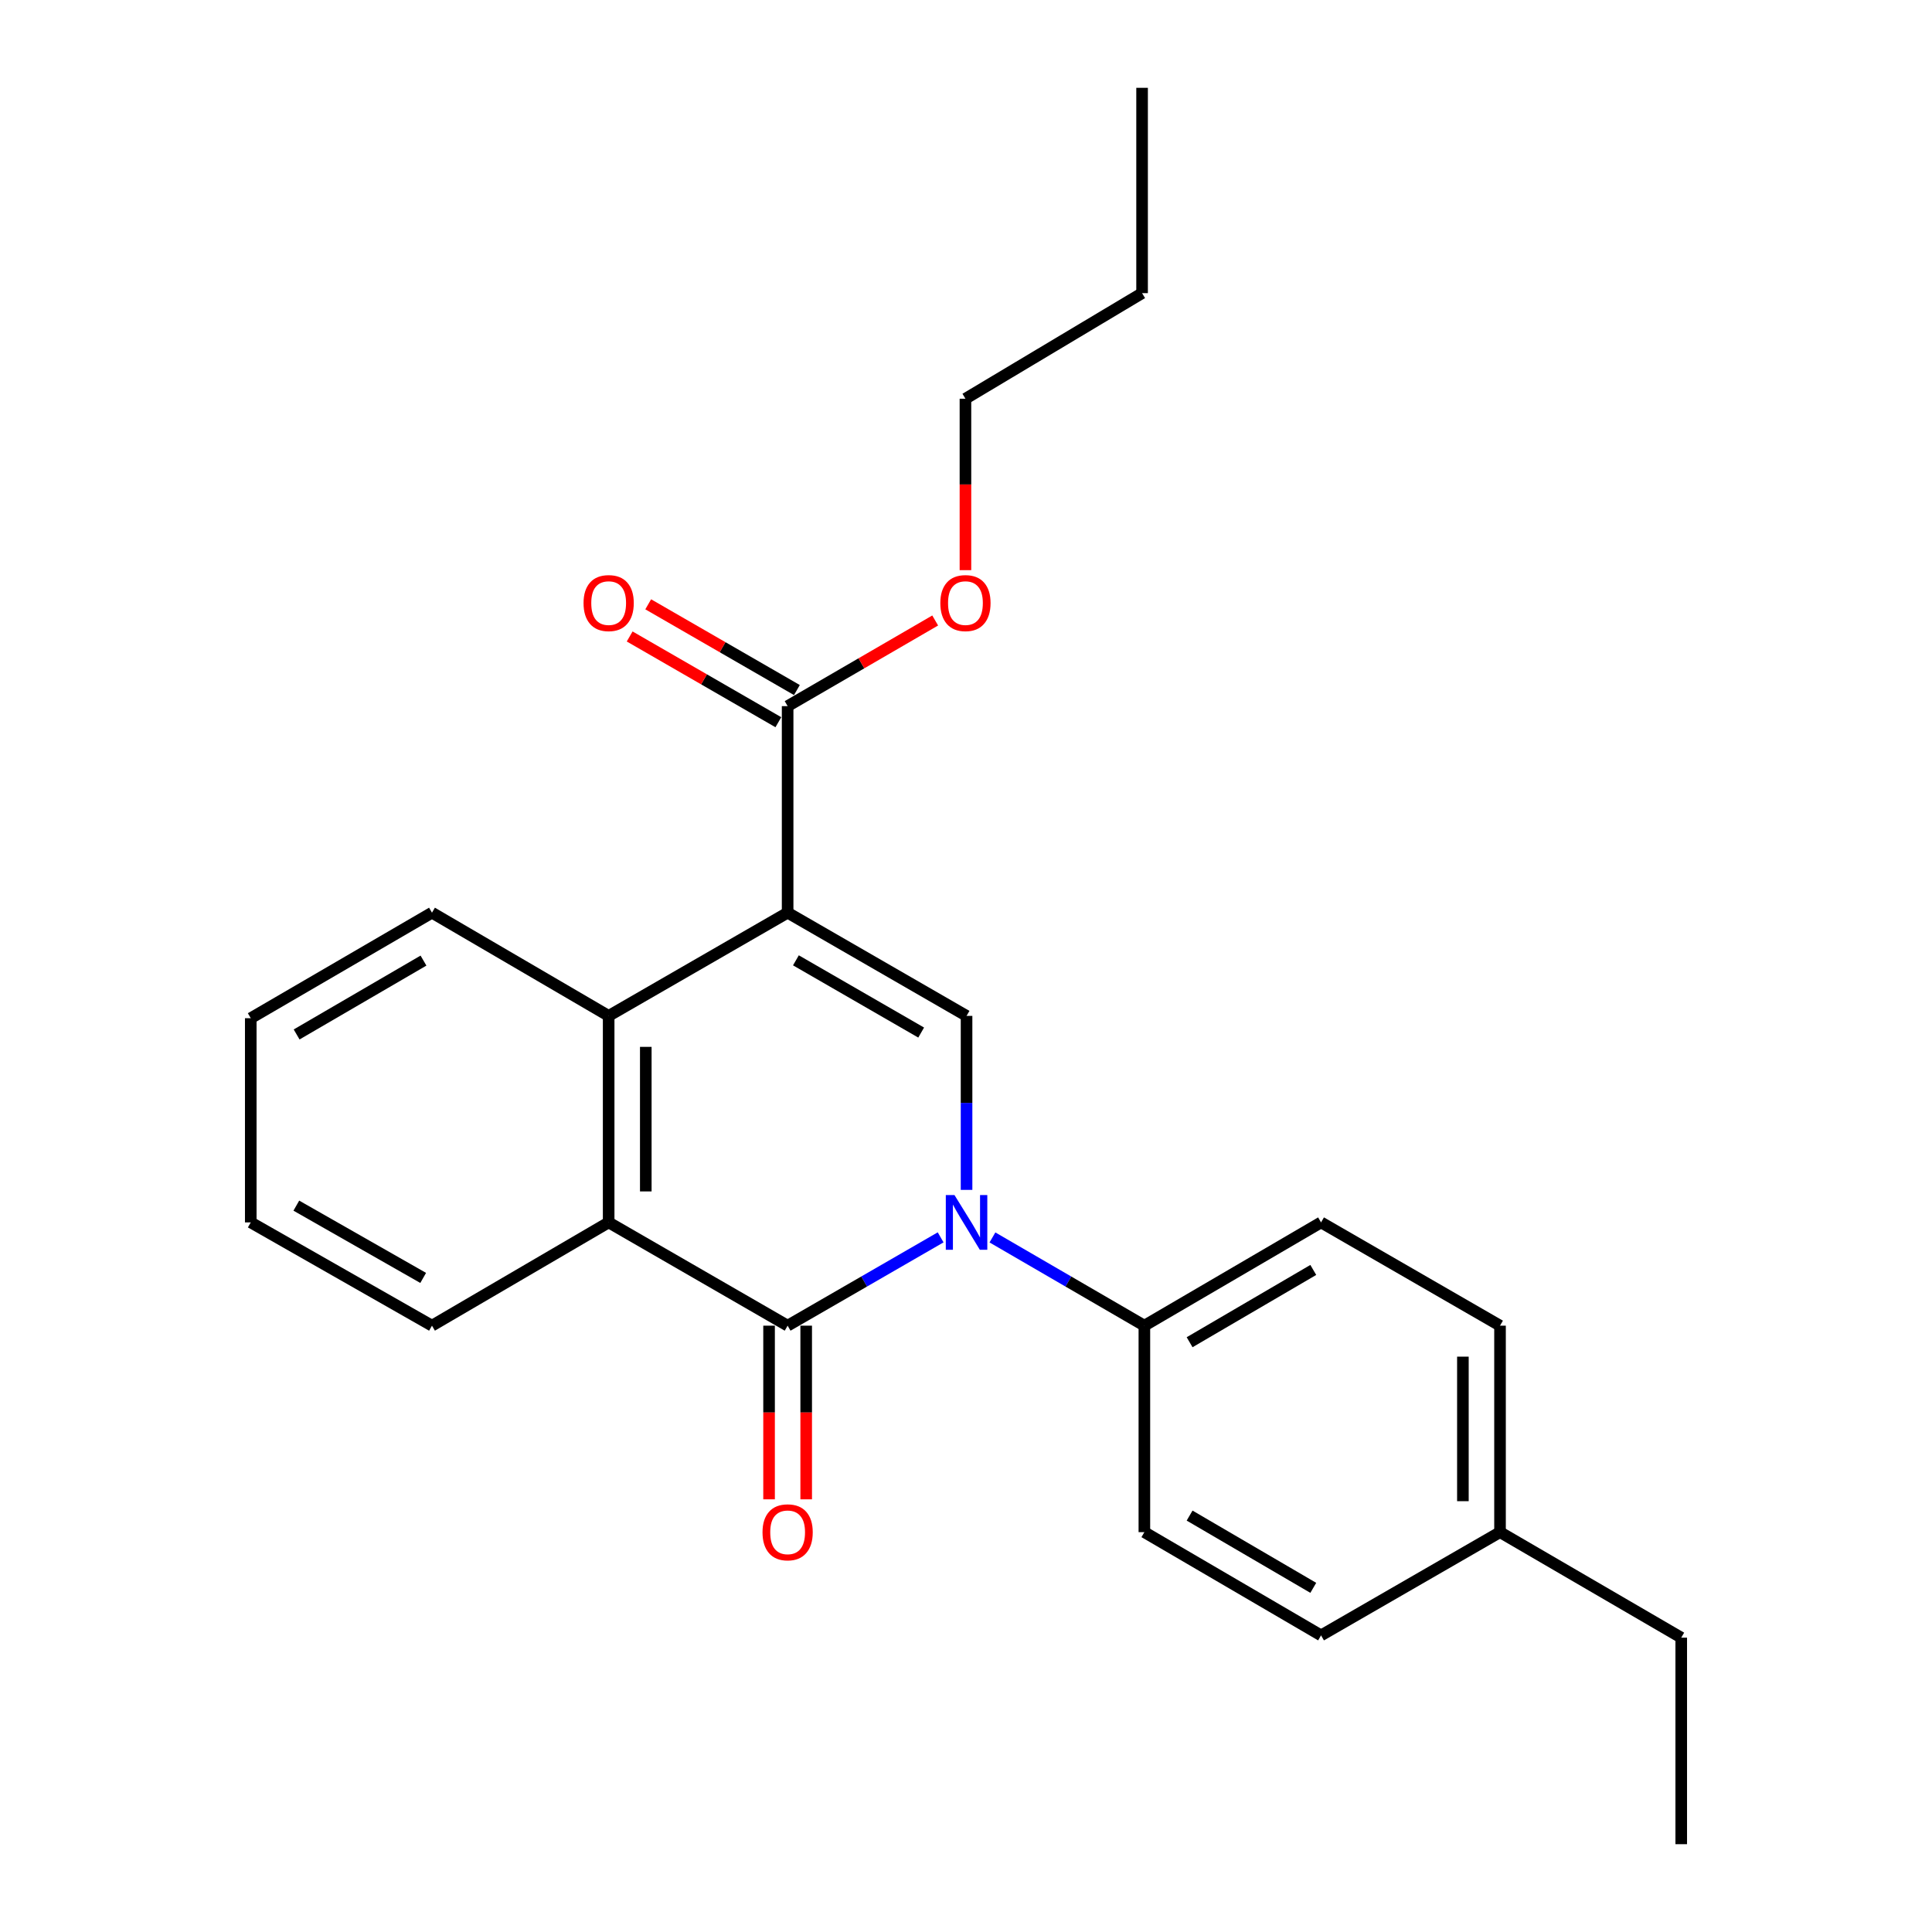 <?xml version='1.0' encoding='iso-8859-1'?>
<svg version='1.1' baseProfile='full'
              xmlns='http://www.w3.org/2000/svg'
                      xmlns:rdkit='http://www.rdkit.org/xml'
                      xmlns:xlink='http://www.w3.org/1999/xlink'
                  xml:space='preserve'
width='1000px' height='1000px' viewBox='0 0 1000 1000'>
<!-- END OF HEADER -->
<rect style='opacity:1.0;fill:#FFFFFF;stroke:none' width='1000' height='1000' x='0' y='0'> </rect>
<path class='bond-2' d='M 407.675,472.403 L 500.288,525.825' style='fill:none;fill-rule:evenodd;stroke:#000000;stroke-width:6px;stroke-linecap:butt;stroke-linejoin:miter;stroke-opacity:1' />
<path class='bond-2' d='M 411.965,497.062 L 476.795,534.457' style='fill:none;fill-rule:evenodd;stroke:#000000;stroke-width:6px;stroke-linecap:butt;stroke-linejoin:miter;stroke-opacity:1' />
<path class='bond-3' d='M 407.675,472.403 L 315.041,525.825' style='fill:none;fill-rule:evenodd;stroke:#000000;stroke-width:6px;stroke-linecap:butt;stroke-linejoin:miter;stroke-opacity:1' />
<path class='bond-5' d='M 407.675,472.403 L 407.675,365.495' style='fill:none;fill-rule:evenodd;stroke:#000000;stroke-width:6px;stroke-linecap:butt;stroke-linejoin:miter;stroke-opacity:1' />
<path class='bond-0' d='M 500.288,615.879 L 500.288,570.852' style='fill:none;fill-rule:evenodd;stroke:#0000FF;stroke-width:6px;stroke-linecap:butt;stroke-linejoin:miter;stroke-opacity:1' />
<path class='bond-0' d='M 500.288,570.852 L 500.288,525.825' style='fill:none;fill-rule:evenodd;stroke:#000000;stroke-width:6px;stroke-linecap:butt;stroke-linejoin:miter;stroke-opacity:1' />
<path class='bond-6' d='M 513.689,640.495 L 553.007,663.33' style='fill:none;fill-rule:evenodd;stroke:#0000FF;stroke-width:6px;stroke-linecap:butt;stroke-linejoin:miter;stroke-opacity:1' />
<path class='bond-6' d='M 553.007,663.33 L 592.325,686.165' style='fill:none;fill-rule:evenodd;stroke:#000000;stroke-width:6px;stroke-linecap:butt;stroke-linejoin:miter;stroke-opacity:1' />
<path class='bond-24' d='M 486.875,640.453 L 447.275,663.309' style='fill:none;fill-rule:evenodd;stroke:#0000FF;stroke-width:6px;stroke-linecap:butt;stroke-linejoin:miter;stroke-opacity:1' />
<path class='bond-24' d='M 447.275,663.309 L 407.675,686.165' style='fill:none;fill-rule:evenodd;stroke:#000000;stroke-width:6px;stroke-linecap:butt;stroke-linejoin:miter;stroke-opacity:1' />
<path class='bond-1' d='M 407.675,686.165 L 315.041,632.711' style='fill:none;fill-rule:evenodd;stroke:#000000;stroke-width:6px;stroke-linecap:butt;stroke-linejoin:miter;stroke-opacity:1' />
<path class='bond-7' d='M 398.067,686.165 L 398.067,731.107' style='fill:none;fill-rule:evenodd;stroke:#000000;stroke-width:6px;stroke-linecap:butt;stroke-linejoin:miter;stroke-opacity:1' />
<path class='bond-7' d='M 398.067,731.107 L 398.067,776.049' style='fill:none;fill-rule:evenodd;stroke:#FF0000;stroke-width:6px;stroke-linecap:butt;stroke-linejoin:miter;stroke-opacity:1' />
<path class='bond-7' d='M 417.284,686.165 L 417.284,731.107' style='fill:none;fill-rule:evenodd;stroke:#000000;stroke-width:6px;stroke-linecap:butt;stroke-linejoin:miter;stroke-opacity:1' />
<path class='bond-7' d='M 417.284,731.107 L 417.284,776.049' style='fill:none;fill-rule:evenodd;stroke:#FF0000;stroke-width:6px;stroke-linecap:butt;stroke-linejoin:miter;stroke-opacity:1' />
<path class='bond-4' d='M 315.041,525.825 L 315.041,632.711' style='fill:none;fill-rule:evenodd;stroke:#000000;stroke-width:6px;stroke-linecap:butt;stroke-linejoin:miter;stroke-opacity:1' />
<path class='bond-4' d='M 334.258,541.858 L 334.258,616.678' style='fill:none;fill-rule:evenodd;stroke:#000000;stroke-width:6px;stroke-linecap:butt;stroke-linejoin:miter;stroke-opacity:1' />
<path class='bond-15' d='M 315.041,525.825 L 223.592,472.403' style='fill:none;fill-rule:evenodd;stroke:#000000;stroke-width:6px;stroke-linecap:butt;stroke-linejoin:miter;stroke-opacity:1' />
<path class='bond-16' d='M 315.041,632.711 L 223.592,686.165' style='fill:none;fill-rule:evenodd;stroke:#000000;stroke-width:6px;stroke-linecap:butt;stroke-linejoin:miter;stroke-opacity:1' />
<path class='bond-8' d='M 412.475,357.172 L 373.995,334.98' style='fill:none;fill-rule:evenodd;stroke:#000000;stroke-width:6px;stroke-linecap:butt;stroke-linejoin:miter;stroke-opacity:1' />
<path class='bond-8' d='M 373.995,334.98 L 335.514,312.789' style='fill:none;fill-rule:evenodd;stroke:#FF0000;stroke-width:6px;stroke-linecap:butt;stroke-linejoin:miter;stroke-opacity:1' />
<path class='bond-8' d='M 402.875,373.818 L 364.395,351.627' style='fill:none;fill-rule:evenodd;stroke:#000000;stroke-width:6px;stroke-linecap:butt;stroke-linejoin:miter;stroke-opacity:1' />
<path class='bond-8' d='M 364.395,351.627 L 325.914,329.435' style='fill:none;fill-rule:evenodd;stroke:#FF0000;stroke-width:6px;stroke-linecap:butt;stroke-linejoin:miter;stroke-opacity:1' />
<path class='bond-11' d='M 407.675,365.495 L 445.863,343.329' style='fill:none;fill-rule:evenodd;stroke:#000000;stroke-width:6px;stroke-linecap:butt;stroke-linejoin:miter;stroke-opacity:1' />
<path class='bond-11' d='M 445.863,343.329 L 484.051,321.163' style='fill:none;fill-rule:evenodd;stroke:#FF0000;stroke-width:6px;stroke-linecap:butt;stroke-linejoin:miter;stroke-opacity:1' />
<path class='bond-9' d='M 592.325,686.165 L 683.774,632.711' style='fill:none;fill-rule:evenodd;stroke:#000000;stroke-width:6px;stroke-linecap:butt;stroke-linejoin:miter;stroke-opacity:1' />
<path class='bond-9' d='M 615.739,694.738 L 679.754,657.32' style='fill:none;fill-rule:evenodd;stroke:#000000;stroke-width:6px;stroke-linecap:butt;stroke-linejoin:miter;stroke-opacity:1' />
<path class='bond-10' d='M 592.325,686.165 L 592.325,793.041' style='fill:none;fill-rule:evenodd;stroke:#000000;stroke-width:6px;stroke-linecap:butt;stroke-linejoin:miter;stroke-opacity:1' />
<path class='bond-13' d='M 683.774,632.711 L 776.408,686.165' style='fill:none;fill-rule:evenodd;stroke:#000000;stroke-width:6px;stroke-linecap:butt;stroke-linejoin:miter;stroke-opacity:1' />
<path class='bond-12' d='M 592.325,793.041 L 683.774,846.474' style='fill:none;fill-rule:evenodd;stroke:#000000;stroke-width:6px;stroke-linecap:butt;stroke-linejoin:miter;stroke-opacity:1' />
<path class='bond-12' d='M 615.737,784.464 L 679.751,821.867' style='fill:none;fill-rule:evenodd;stroke:#000000;stroke-width:6px;stroke-linecap:butt;stroke-linejoin:miter;stroke-opacity:1' />
<path class='bond-18' d='M 499.712,295.111 L 499.712,250.747' style='fill:none;fill-rule:evenodd;stroke:#FF0000;stroke-width:6px;stroke-linecap:butt;stroke-linejoin:miter;stroke-opacity:1' />
<path class='bond-18' d='M 499.712,250.747 L 499.712,206.382' style='fill:none;fill-rule:evenodd;stroke:#000000;stroke-width:6px;stroke-linecap:butt;stroke-linejoin:miter;stroke-opacity:1' />
<path class='bond-14' d='M 683.774,846.474 L 776.408,793.041' style='fill:none;fill-rule:evenodd;stroke:#000000;stroke-width:6px;stroke-linecap:butt;stroke-linejoin:miter;stroke-opacity:1' />
<path class='bond-26' d='M 776.408,686.165 L 776.408,793.041' style='fill:none;fill-rule:evenodd;stroke:#000000;stroke-width:6px;stroke-linecap:butt;stroke-linejoin:miter;stroke-opacity:1' />
<path class='bond-26' d='M 757.192,702.197 L 757.192,777.01' style='fill:none;fill-rule:evenodd;stroke:#000000;stroke-width:6px;stroke-linecap:butt;stroke-linejoin:miter;stroke-opacity:1' />
<path class='bond-17' d='M 776.408,793.041 L 870.206,847.648' style='fill:none;fill-rule:evenodd;stroke:#000000;stroke-width:6px;stroke-linecap:butt;stroke-linejoin:miter;stroke-opacity:1' />
<path class='bond-21' d='M 223.592,472.403 L 129.794,527.021' style='fill:none;fill-rule:evenodd;stroke:#000000;stroke-width:6px;stroke-linecap:butt;stroke-linejoin:miter;stroke-opacity:1' />
<path class='bond-21' d='M 219.192,497.202 L 153.533,535.434' style='fill:none;fill-rule:evenodd;stroke:#000000;stroke-width:6px;stroke-linecap:butt;stroke-linejoin:miter;stroke-opacity:1' />
<path class='bond-25' d='M 223.592,686.165 L 129.794,632.711' style='fill:none;fill-rule:evenodd;stroke:#000000;stroke-width:6px;stroke-linecap:butt;stroke-linejoin:miter;stroke-opacity:1' />
<path class='bond-25' d='M 219.037,661.452 L 153.378,624.034' style='fill:none;fill-rule:evenodd;stroke:#000000;stroke-width:6px;stroke-linecap:butt;stroke-linejoin:miter;stroke-opacity:1' />
<path class='bond-22' d='M 870.206,847.648 L 870.206,954.545' style='fill:none;fill-rule:evenodd;stroke:#000000;stroke-width:6px;stroke-linecap:butt;stroke-linejoin:miter;stroke-opacity:1' />
<path class='bond-19' d='M 499.712,206.382 L 591.14,151.733' style='fill:none;fill-rule:evenodd;stroke:#000000;stroke-width:6px;stroke-linecap:butt;stroke-linejoin:miter;stroke-opacity:1' />
<path class='bond-23' d='M 591.14,151.733 L 591.14,45.455' style='fill:none;fill-rule:evenodd;stroke:#000000;stroke-width:6px;stroke-linecap:butt;stroke-linejoin:miter;stroke-opacity:1' />
<path class='bond-20' d='M 129.794,632.711 L 129.794,527.021' style='fill:none;fill-rule:evenodd;stroke:#000000;stroke-width:6px;stroke-linecap:butt;stroke-linejoin:miter;stroke-opacity:1' />
<path  class='atom-1' d='M 494.028 618.551
L 503.308 633.551
Q 504.228 635.031, 505.708 637.711
Q 507.188 640.391, 507.268 640.551
L 507.268 618.551
L 511.028 618.551
L 511.028 646.871
L 507.148 646.871
L 497.188 630.471
Q 496.028 628.551, 494.788 626.351
Q 493.588 624.151, 493.228 623.471
L 493.228 646.871
L 489.548 646.871
L 489.548 618.551
L 494.028 618.551
' fill='#0000FF'/>
<path  class='atom-8' d='M 394.675 793.121
Q 394.675 786.321, 398.035 782.521
Q 401.395 778.721, 407.675 778.721
Q 413.955 778.721, 417.315 782.521
Q 420.675 786.321, 420.675 793.121
Q 420.675 800.001, 417.275 803.921
Q 413.875 807.801, 407.675 807.801
Q 401.435 807.801, 398.035 803.921
Q 394.675 800.041, 394.675 793.121
M 407.675 804.601
Q 411.995 804.601, 414.315 801.721
Q 416.675 798.801, 416.675 793.121
Q 416.675 787.561, 414.315 784.761
Q 411.995 781.921, 407.675 781.921
Q 403.355 781.921, 400.995 784.721
Q 398.675 787.521, 398.675 793.121
Q 398.675 798.841, 400.995 801.721
Q 403.355 804.601, 407.675 804.601
' fill='#FF0000'/>
<path  class='atom-9' d='M 302.041 312.153
Q 302.041 305.353, 305.401 301.553
Q 308.761 297.753, 315.041 297.753
Q 321.321 297.753, 324.681 301.553
Q 328.041 305.353, 328.041 312.153
Q 328.041 319.033, 324.641 322.953
Q 321.241 326.833, 315.041 326.833
Q 308.801 326.833, 305.401 322.953
Q 302.041 319.073, 302.041 312.153
M 315.041 323.633
Q 319.361 323.633, 321.681 320.753
Q 324.041 317.833, 324.041 312.153
Q 324.041 306.593, 321.681 303.793
Q 319.361 300.953, 315.041 300.953
Q 310.721 300.953, 308.361 303.753
Q 306.041 306.553, 306.041 312.153
Q 306.041 317.873, 308.361 320.753
Q 310.721 323.633, 315.041 323.633
' fill='#FF0000'/>
<path  class='atom-12' d='M 486.712 312.153
Q 486.712 305.353, 490.072 301.553
Q 493.432 297.753, 499.712 297.753
Q 505.992 297.753, 509.352 301.553
Q 512.712 305.353, 512.712 312.153
Q 512.712 319.033, 509.312 322.953
Q 505.912 326.833, 499.712 326.833
Q 493.472 326.833, 490.072 322.953
Q 486.712 319.073, 486.712 312.153
M 499.712 323.633
Q 504.032 323.633, 506.352 320.753
Q 508.712 317.833, 508.712 312.153
Q 508.712 306.593, 506.352 303.793
Q 504.032 300.953, 499.712 300.953
Q 495.392 300.953, 493.032 303.753
Q 490.712 306.553, 490.712 312.153
Q 490.712 317.873, 493.032 320.753
Q 495.392 323.633, 499.712 323.633
' fill='#FF0000'/>
</svg>
